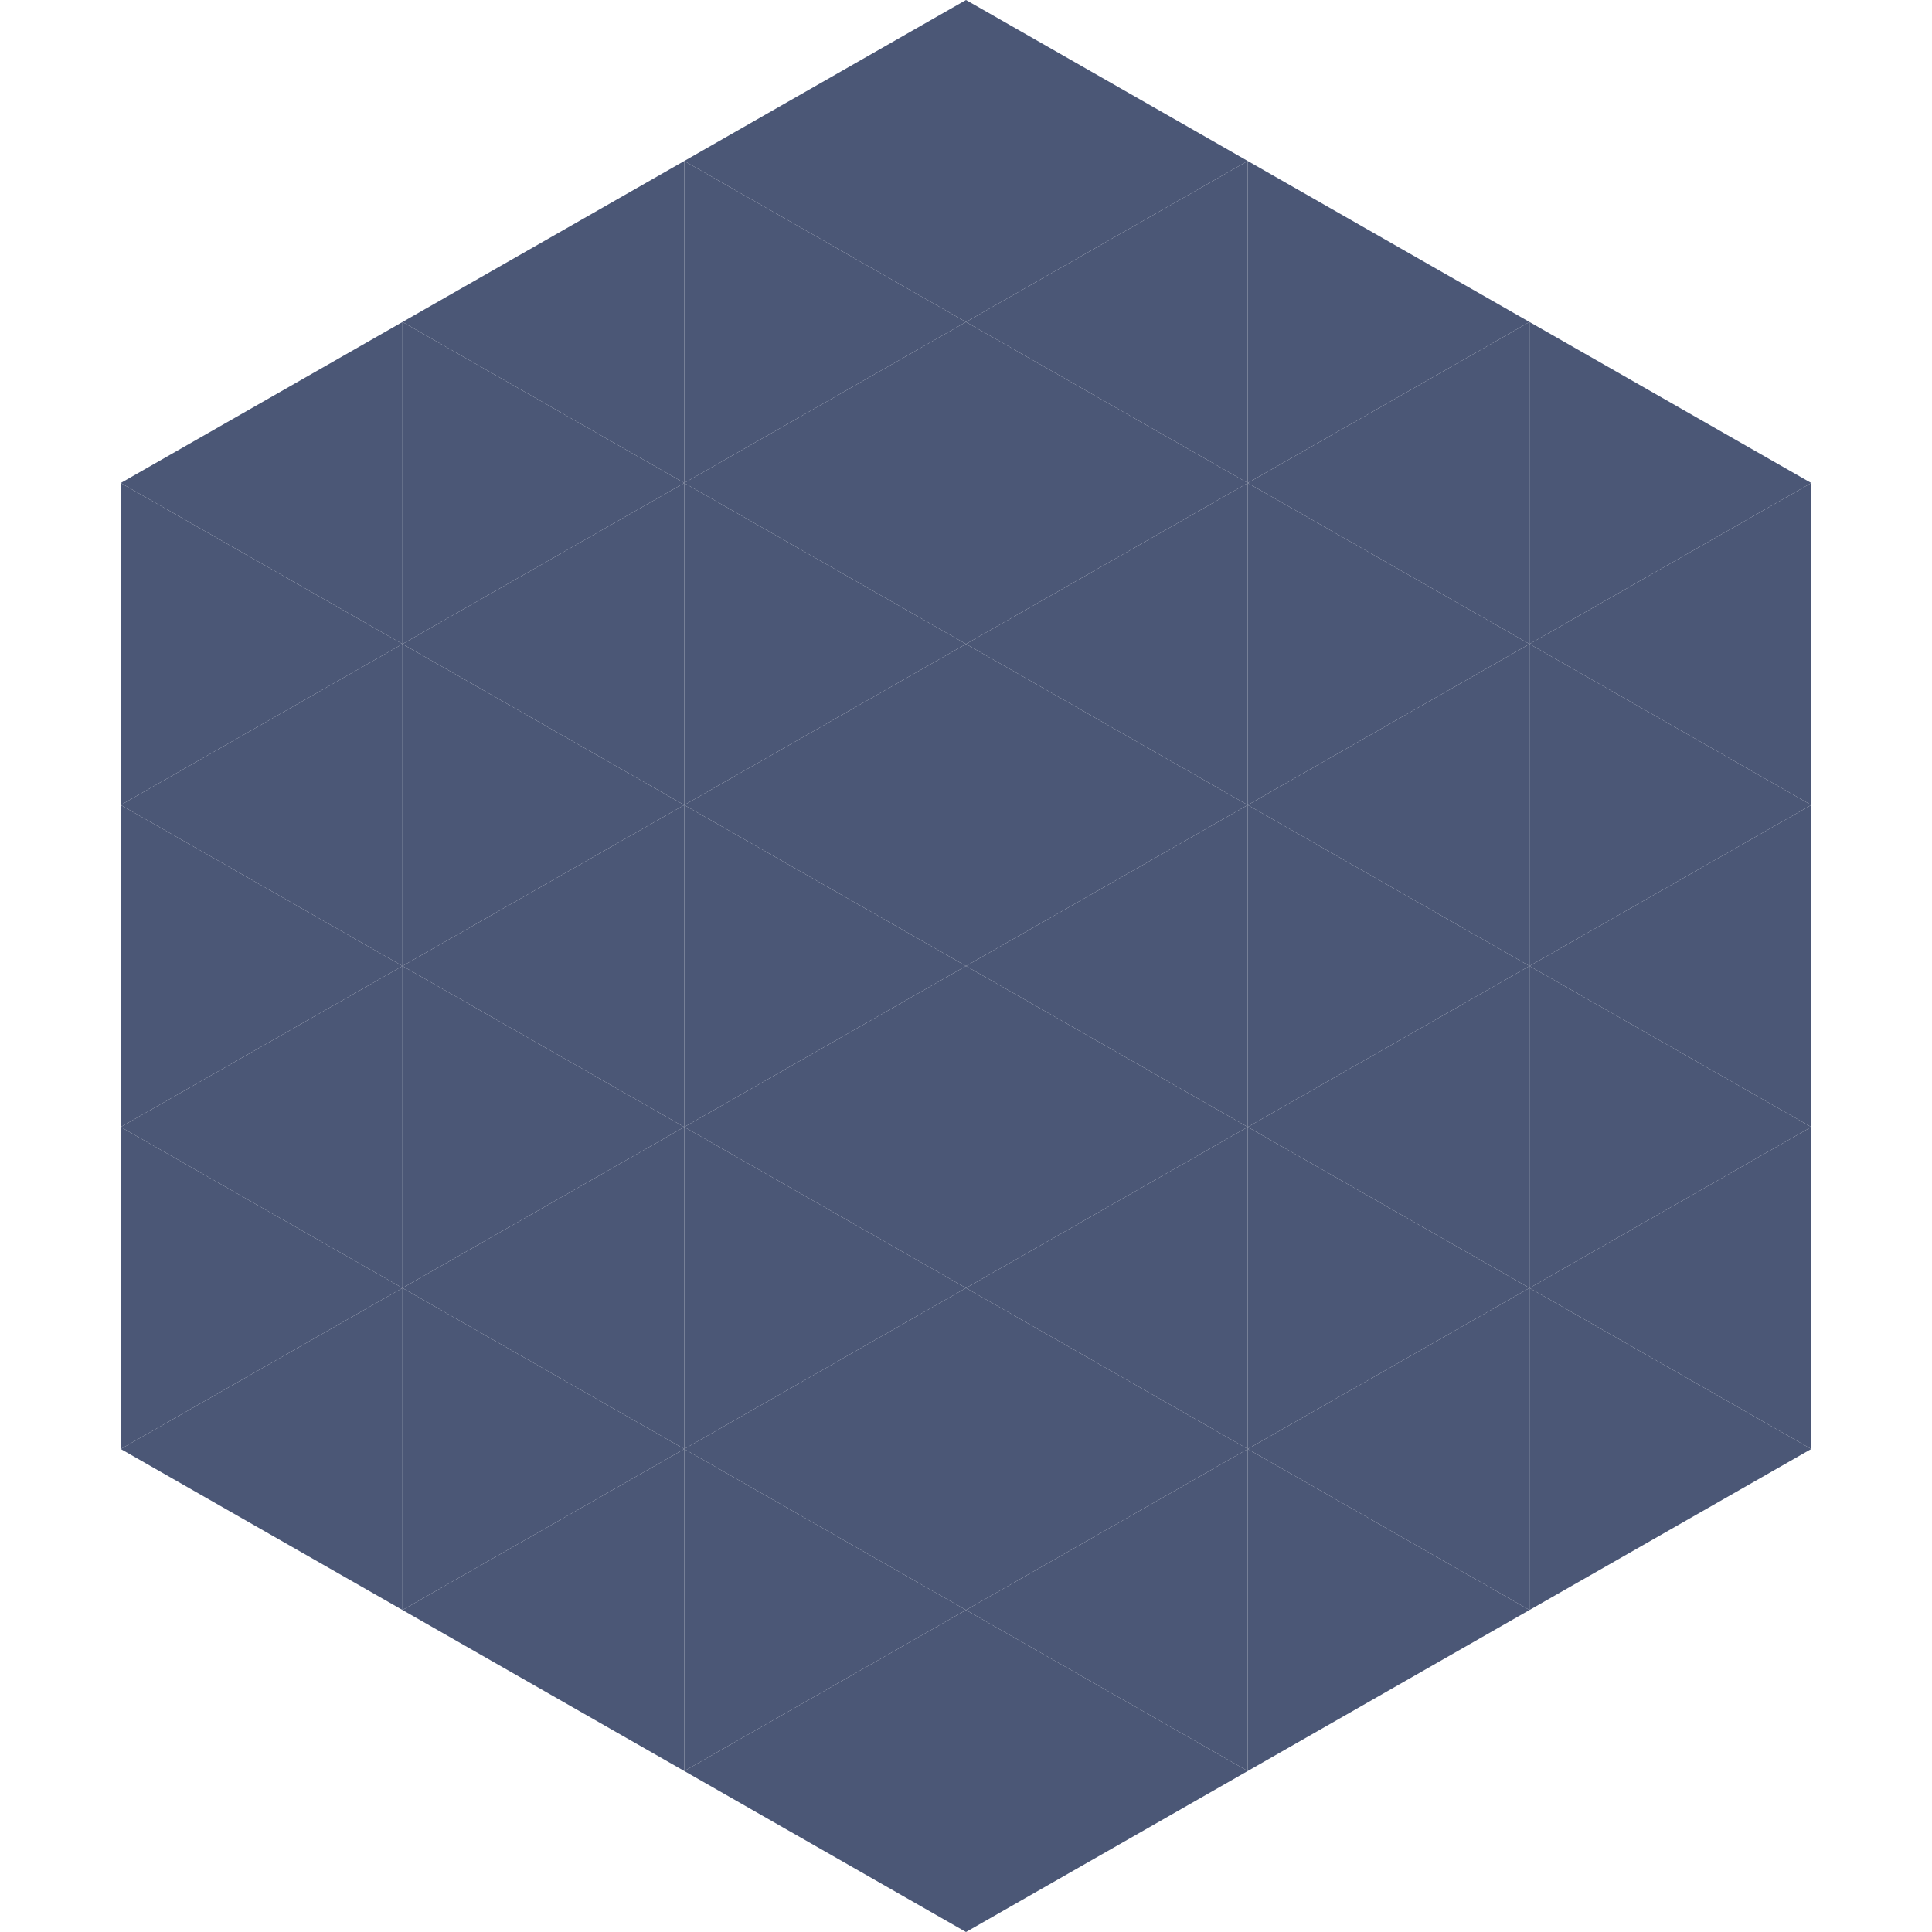 <?xml version="1.0"?>
<!-- Generated by SVGo -->
<svg width="240" height="240"
     xmlns="http://www.w3.org/2000/svg"
     xmlns:xlink="http://www.w3.org/1999/xlink">
<polygon points="50,40 15,60 50,80" style="fill:rgb(75,87,118)" />
<polygon points="190,40 225,60 190,80" style="fill:rgb(75,87,118)" />
<polygon points="15,60 50,80 15,100" style="fill:rgb(75,87,118)" />
<polygon points="225,60 190,80 225,100" style="fill:rgb(75,87,118)" />
<polygon points="50,80 15,100 50,120" style="fill:rgb(75,87,118)" />
<polygon points="190,80 225,100 190,120" style="fill:rgb(75,87,118)" />
<polygon points="15,100 50,120 15,140" style="fill:rgb(75,87,118)" />
<polygon points="225,100 190,120 225,140" style="fill:rgb(75,87,118)" />
<polygon points="50,120 15,140 50,160" style="fill:rgb(75,87,118)" />
<polygon points="190,120 225,140 190,160" style="fill:rgb(75,87,118)" />
<polygon points="15,140 50,160 15,180" style="fill:rgb(75,87,118)" />
<polygon points="225,140 190,160 225,180" style="fill:rgb(75,87,118)" />
<polygon points="50,160 15,180 50,200" style="fill:rgb(75,87,118)" />
<polygon points="190,160 225,180 190,200" style="fill:rgb(75,87,118)" />
<polygon points="15,180 50,200 15,220" style="fill:rgb(255,255,255); fill-opacity:0" />
<polygon points="225,180 190,200 225,220" style="fill:rgb(255,255,255); fill-opacity:0" />
<polygon points="50,0 85,20 50,40" style="fill:rgb(255,255,255); fill-opacity:0" />
<polygon points="190,0 155,20 190,40" style="fill:rgb(255,255,255); fill-opacity:0" />
<polygon points="85,20 50,40 85,60" style="fill:rgb(75,87,118)" />
<polygon points="155,20 190,40 155,60" style="fill:rgb(75,87,118)" />
<polygon points="50,40 85,60 50,80" style="fill:rgb(75,87,118)" />
<polygon points="190,40 155,60 190,80" style="fill:rgb(75,87,118)" />
<polygon points="85,60 50,80 85,100" style="fill:rgb(75,87,118)" />
<polygon points="155,60 190,80 155,100" style="fill:rgb(75,87,118)" />
<polygon points="50,80 85,100 50,120" style="fill:rgb(75,87,118)" />
<polygon points="190,80 155,100 190,120" style="fill:rgb(75,87,118)" />
<polygon points="85,100 50,120 85,140" style="fill:rgb(75,87,118)" />
<polygon points="155,100 190,120 155,140" style="fill:rgb(75,87,118)" />
<polygon points="50,120 85,140 50,160" style="fill:rgb(75,87,118)" />
<polygon points="190,120 155,140 190,160" style="fill:rgb(75,87,118)" />
<polygon points="85,140 50,160 85,180" style="fill:rgb(75,87,118)" />
<polygon points="155,140 190,160 155,180" style="fill:rgb(75,87,118)" />
<polygon points="50,160 85,180 50,200" style="fill:rgb(75,87,118)" />
<polygon points="190,160 155,180 190,200" style="fill:rgb(75,87,118)" />
<polygon points="85,180 50,200 85,220" style="fill:rgb(75,87,118)" />
<polygon points="155,180 190,200 155,220" style="fill:rgb(75,87,118)" />
<polygon points="120,0 85,20 120,40" style="fill:rgb(75,87,118)" />
<polygon points="120,0 155,20 120,40" style="fill:rgb(75,87,118)" />
<polygon points="85,20 120,40 85,60" style="fill:rgb(75,87,118)" />
<polygon points="155,20 120,40 155,60" style="fill:rgb(75,87,118)" />
<polygon points="120,40 85,60 120,80" style="fill:rgb(75,87,118)" />
<polygon points="120,40 155,60 120,80" style="fill:rgb(75,87,118)" />
<polygon points="85,60 120,80 85,100" style="fill:rgb(75,87,118)" />
<polygon points="155,60 120,80 155,100" style="fill:rgb(75,87,118)" />
<polygon points="120,80 85,100 120,120" style="fill:rgb(75,87,118)" />
<polygon points="120,80 155,100 120,120" style="fill:rgb(75,87,118)" />
<polygon points="85,100 120,120 85,140" style="fill:rgb(75,87,118)" />
<polygon points="155,100 120,120 155,140" style="fill:rgb(75,87,118)" />
<polygon points="120,120 85,140 120,160" style="fill:rgb(75,87,118)" />
<polygon points="120,120 155,140 120,160" style="fill:rgb(75,87,118)" />
<polygon points="85,140 120,160 85,180" style="fill:rgb(75,87,118)" />
<polygon points="155,140 120,160 155,180" style="fill:rgb(75,87,118)" />
<polygon points="120,160 85,180 120,200" style="fill:rgb(75,87,118)" />
<polygon points="120,160 155,180 120,200" style="fill:rgb(75,87,118)" />
<polygon points="85,180 120,200 85,220" style="fill:rgb(75,87,118)" />
<polygon points="155,180 120,200 155,220" style="fill:rgb(75,87,118)" />
<polygon points="120,200 85,220 120,240" style="fill:rgb(75,87,118)" />
<polygon points="120,200 155,220 120,240" style="fill:rgb(75,87,118)" />
<polygon points="85,220 120,240 85,260" style="fill:rgb(255,255,255); fill-opacity:0" />
<polygon points="155,220 120,240 155,260" style="fill:rgb(255,255,255); fill-opacity:0" />
</svg>
